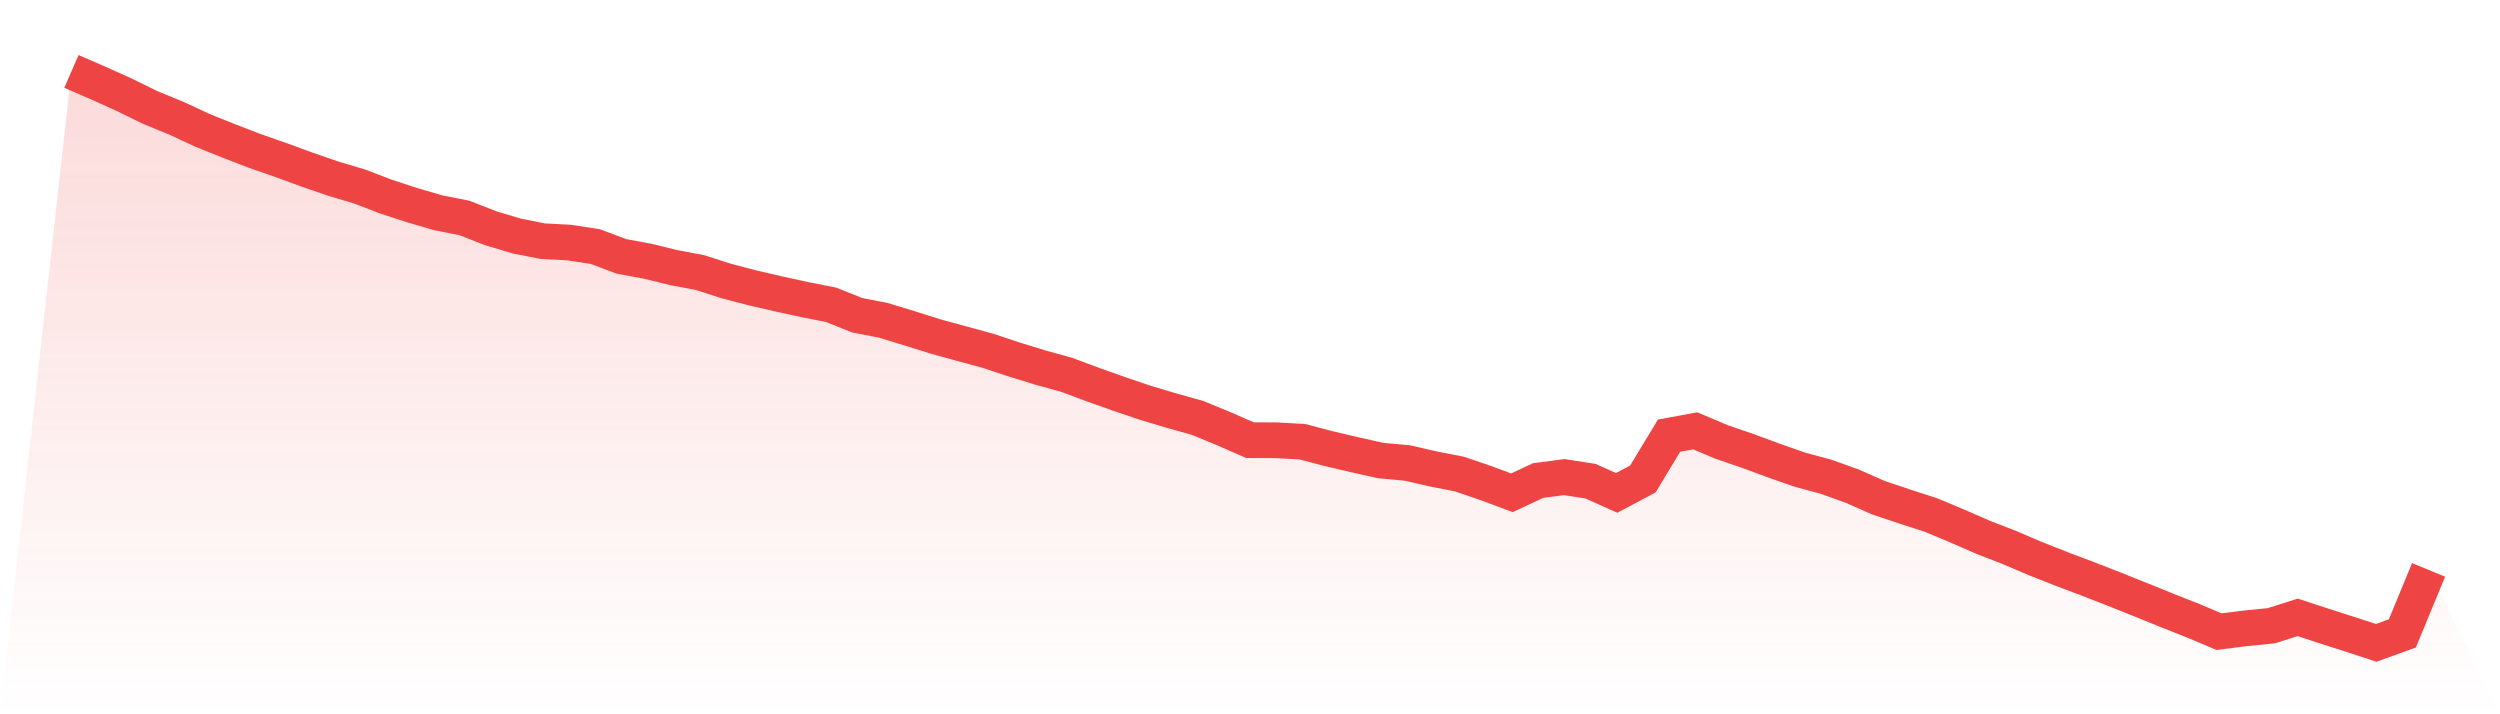 <svg viewBox="0 0 140 40" xmlns="http://www.w3.org/2000/svg">
<defs>
<linearGradient id="gradient" x1="0" x2="0" y1="0" y2="1">
<stop offset="0%" stop-color="#ef4444" stop-opacity="0.2"/>
<stop offset="100%" stop-color="#ef4444" stop-opacity="0"/>
</linearGradient>
</defs>
<path d="M4,4 L4,4 L5.467,4.636 L6.933,5.295 L8.4,6.015 L9.867,6.616 L11.333,7.297 L12.8,7.887 L14.267,8.453 L15.733,8.963 L17.2,9.5 L18.667,10.007 L20.133,10.442 L21.6,11.005 L23.067,11.485 L24.533,11.914 L26,12.202 L27.467,12.777 L28.933,13.217 L30.4,13.507 L31.867,13.582 L33.333,13.807 L34.8,14.357 L36.267,14.629 L37.733,14.987 L39.2,15.263 L40.667,15.735 L42.133,16.119 L43.6,16.458 L45.067,16.778 L46.533,17.066 L48,17.652 L49.467,17.939 L50.933,18.385 L52.4,18.846 L53.867,19.248 L55.333,19.646 L56.8,20.134 L58.267,20.585 L59.733,20.991 L61.2,21.538 L62.667,22.058 L64.133,22.554 L65.6,22.994 L67.067,23.404 L68.533,24.008 L70,24.65 L71.467,24.654 L72.933,24.736 L74.4,25.122 L75.867,25.467 L77.333,25.793 L78.8,25.925 L80.267,26.262 L81.733,26.548 L83.2,27.05 L84.667,27.595 L86.133,26.91 L87.6,26.719 L89.067,26.946 L90.533,27.602 L92,26.824 L93.467,24.397 L94.933,24.126 L96.4,24.747 L97.867,25.249 L99.333,25.791 L100.8,26.304 L102.267,26.7 L103.733,27.227 L105.2,27.875 L106.667,28.366 L108.133,28.84 L109.6,29.454 L111.067,30.095 L112.533,30.663 L114,31.29 L115.467,31.868 L116.933,32.422 L118.4,32.994 L119.867,33.579 L121.333,34.174 L122.8,34.755 L124.267,35.373 L125.733,35.187 L127.2,35.04 L128.667,34.572 L130.133,35.051 L131.6,35.521 L133.067,36 L134.533,35.47 L136,31.914 L140,40 L0,40 z" fill="url(#gradient)"/>
<path d="M4,4 L4,4 L5.467,4.636 L6.933,5.295 L8.4,6.015 L9.867,6.616 L11.333,7.297 L12.8,7.887 L14.267,8.453 L15.733,8.963 L17.2,9.5 L18.667,10.007 L20.133,10.442 L21.6,11.005 L23.067,11.485 L24.533,11.914 L26,12.202 L27.467,12.777 L28.933,13.217 L30.4,13.507 L31.867,13.582 L33.333,13.807 L34.8,14.357 L36.267,14.629 L37.733,14.987 L39.2,15.263 L40.667,15.735 L42.133,16.119 L43.6,16.458 L45.067,16.778 L46.533,17.066 L48,17.652 L49.467,17.939 L50.933,18.385 L52.4,18.846 L53.867,19.248 L55.333,19.646 L56.8,20.134 L58.267,20.585 L59.733,20.991 L61.2,21.538 L62.667,22.058 L64.133,22.554 L65.6,22.994 L67.067,23.404 L68.533,24.008 L70,24.65 L71.467,24.654 L72.933,24.736 L74.4,25.122 L75.867,25.467 L77.333,25.793 L78.8,25.925 L80.267,26.262 L81.733,26.548 L83.2,27.05 L84.667,27.595 L86.133,26.91 L87.6,26.719 L89.067,26.946 L90.533,27.602 L92,26.824 L93.467,24.397 L94.933,24.126 L96.4,24.747 L97.867,25.249 L99.333,25.791 L100.8,26.304 L102.267,26.7 L103.733,27.227 L105.2,27.875 L106.667,28.366 L108.133,28.84 L109.6,29.454 L111.067,30.095 L112.533,30.663 L114,31.29 L115.467,31.868 L116.933,32.422 L118.4,32.994 L119.867,33.579 L121.333,34.174 L122.8,34.755 L124.267,35.373 L125.733,35.187 L127.2,35.04 L128.667,34.572 L130.133,35.051 L131.6,35.521 L133.067,36 L134.533,35.47 L136,31.914" fill="none" stroke="#ef4444" stroke-width="2"/>
</svg>